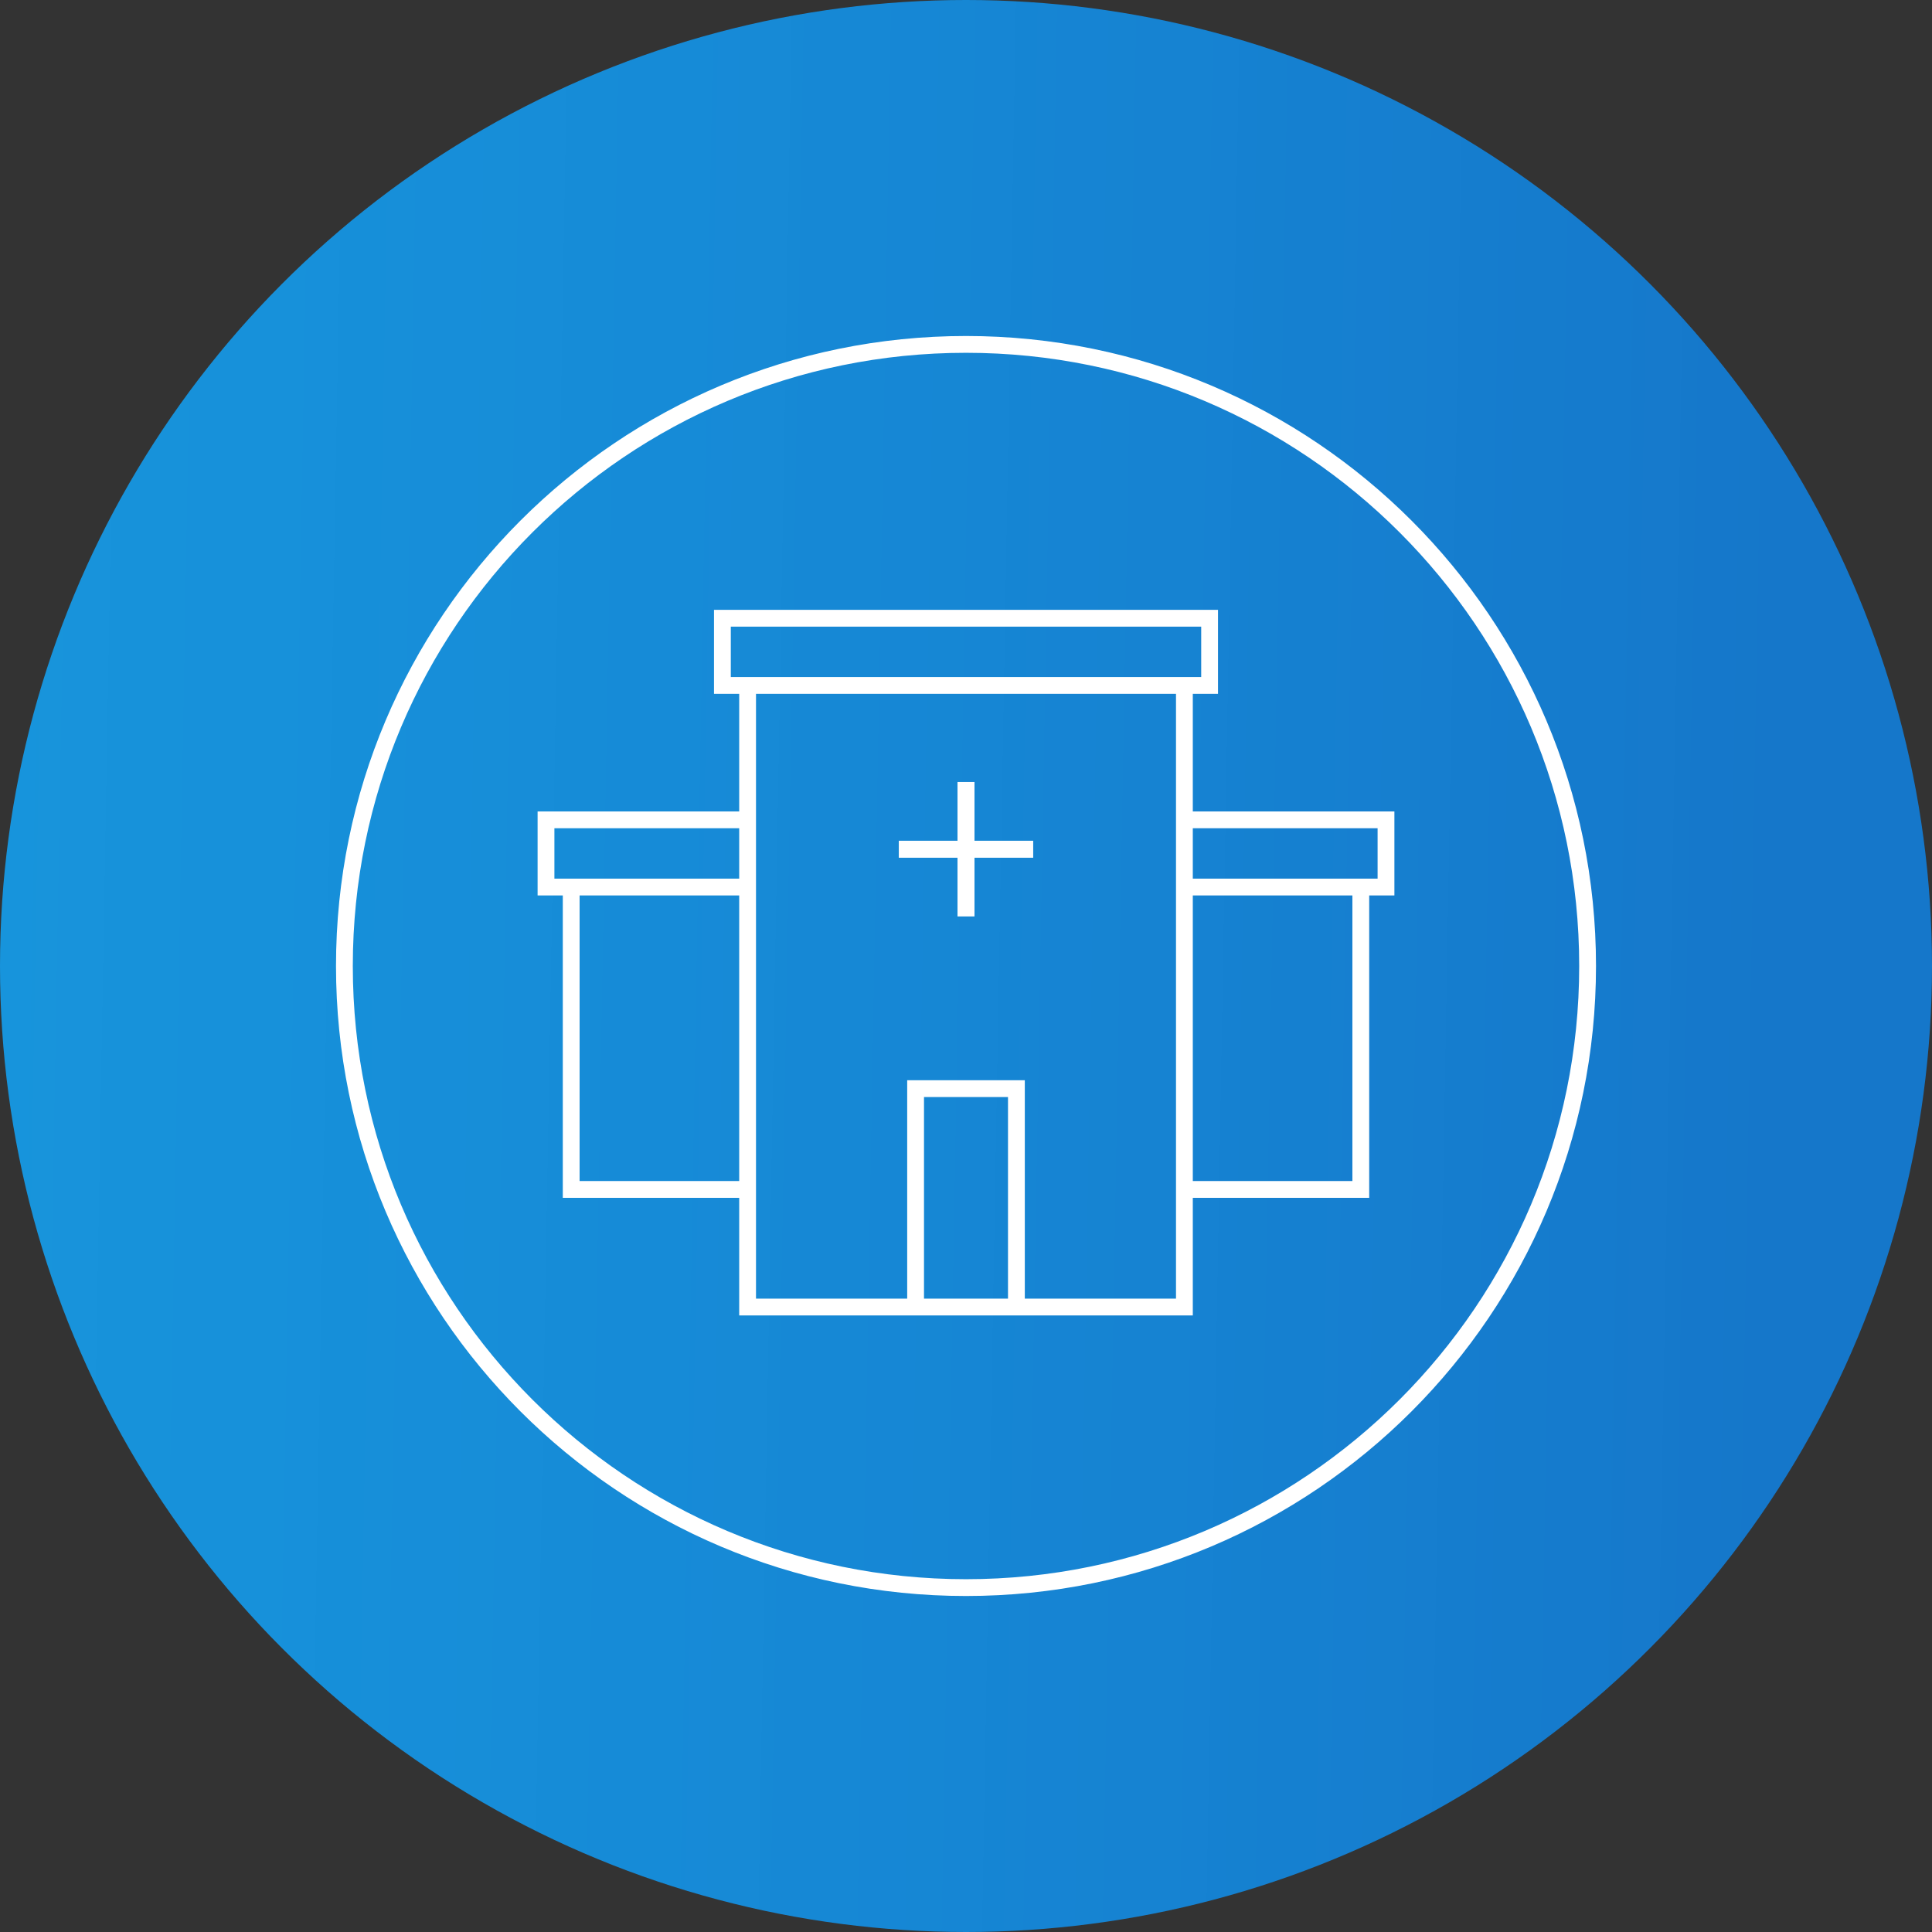 <svg width="230" height="230" viewBox="0 0 230 230" fill="none" xmlns="http://www.w3.org/2000/svg">
<rect x="0" y="0" width="230" height="230" fill="#333333" stroke="none"/>
<g clip-path="url(#clip0_175_321)">
<circle cx="115" cy="115" r="115" fill="url(#paint0_linear_175_321)"/>
<path d="M115 189C155.869 189 189 155.869 189 115C189 74.131 155.869 41 115 41C74.131 41 41 74.131 41 115C41 155.869 74.131 189 115 189Z" stroke="white" stroke-width="2" stroke-miterlimit="10"/>
<path d="M89 141.6H68V105.6" stroke="white" stroke-width="2" stroke-miterlimit="10"/>
<path d="M89 97.6H65V105.6H89" stroke="white" stroke-width="2" stroke-miterlimit="10"/>
<path d="M141 141.6H162V105.6" stroke="white" stroke-width="2" stroke-miterlimit="10"/>
<path d="M141 97.6H165V105.6H141" stroke="white" stroke-width="2" stroke-miterlimit="10"/>
<path d="M141 81.6V155.6H89V81.6" stroke="white" stroke-width="2" stroke-miterlimit="10"/>
<path d="M144 73.6H86V81.6H144V73.6Z" stroke="white" stroke-width="2" stroke-miterlimit="10"/>
<path d="M109 155.6V129.6H121V155.6" stroke="white" stroke-width="2" stroke-miterlimit="10"/>
<path d="M107 101.1H123" stroke="white" stroke-width="2.022" stroke-miterlimit="10"/>
<path d="M115 109.1V93.1" stroke="white" stroke-width="2.022" stroke-miterlimit="10"/>
</g>
<defs>
<linearGradient id="paint0_linear_175_321" x1="-23.16" y1="263.628" x2="209.563" y2="267.714" gradientUnits="userSpaceOnUse">
<stop offset="0.007" stop-color="#12AAFF" stop-opacity="0.83"/>
<stop offset="1" stop-color="#1577CA"/>
</linearGradient>
<clipPath id="clip0_175_321">
<rect width="230" height="230" fill="white"/>
</clipPath>
</defs>
</svg>
